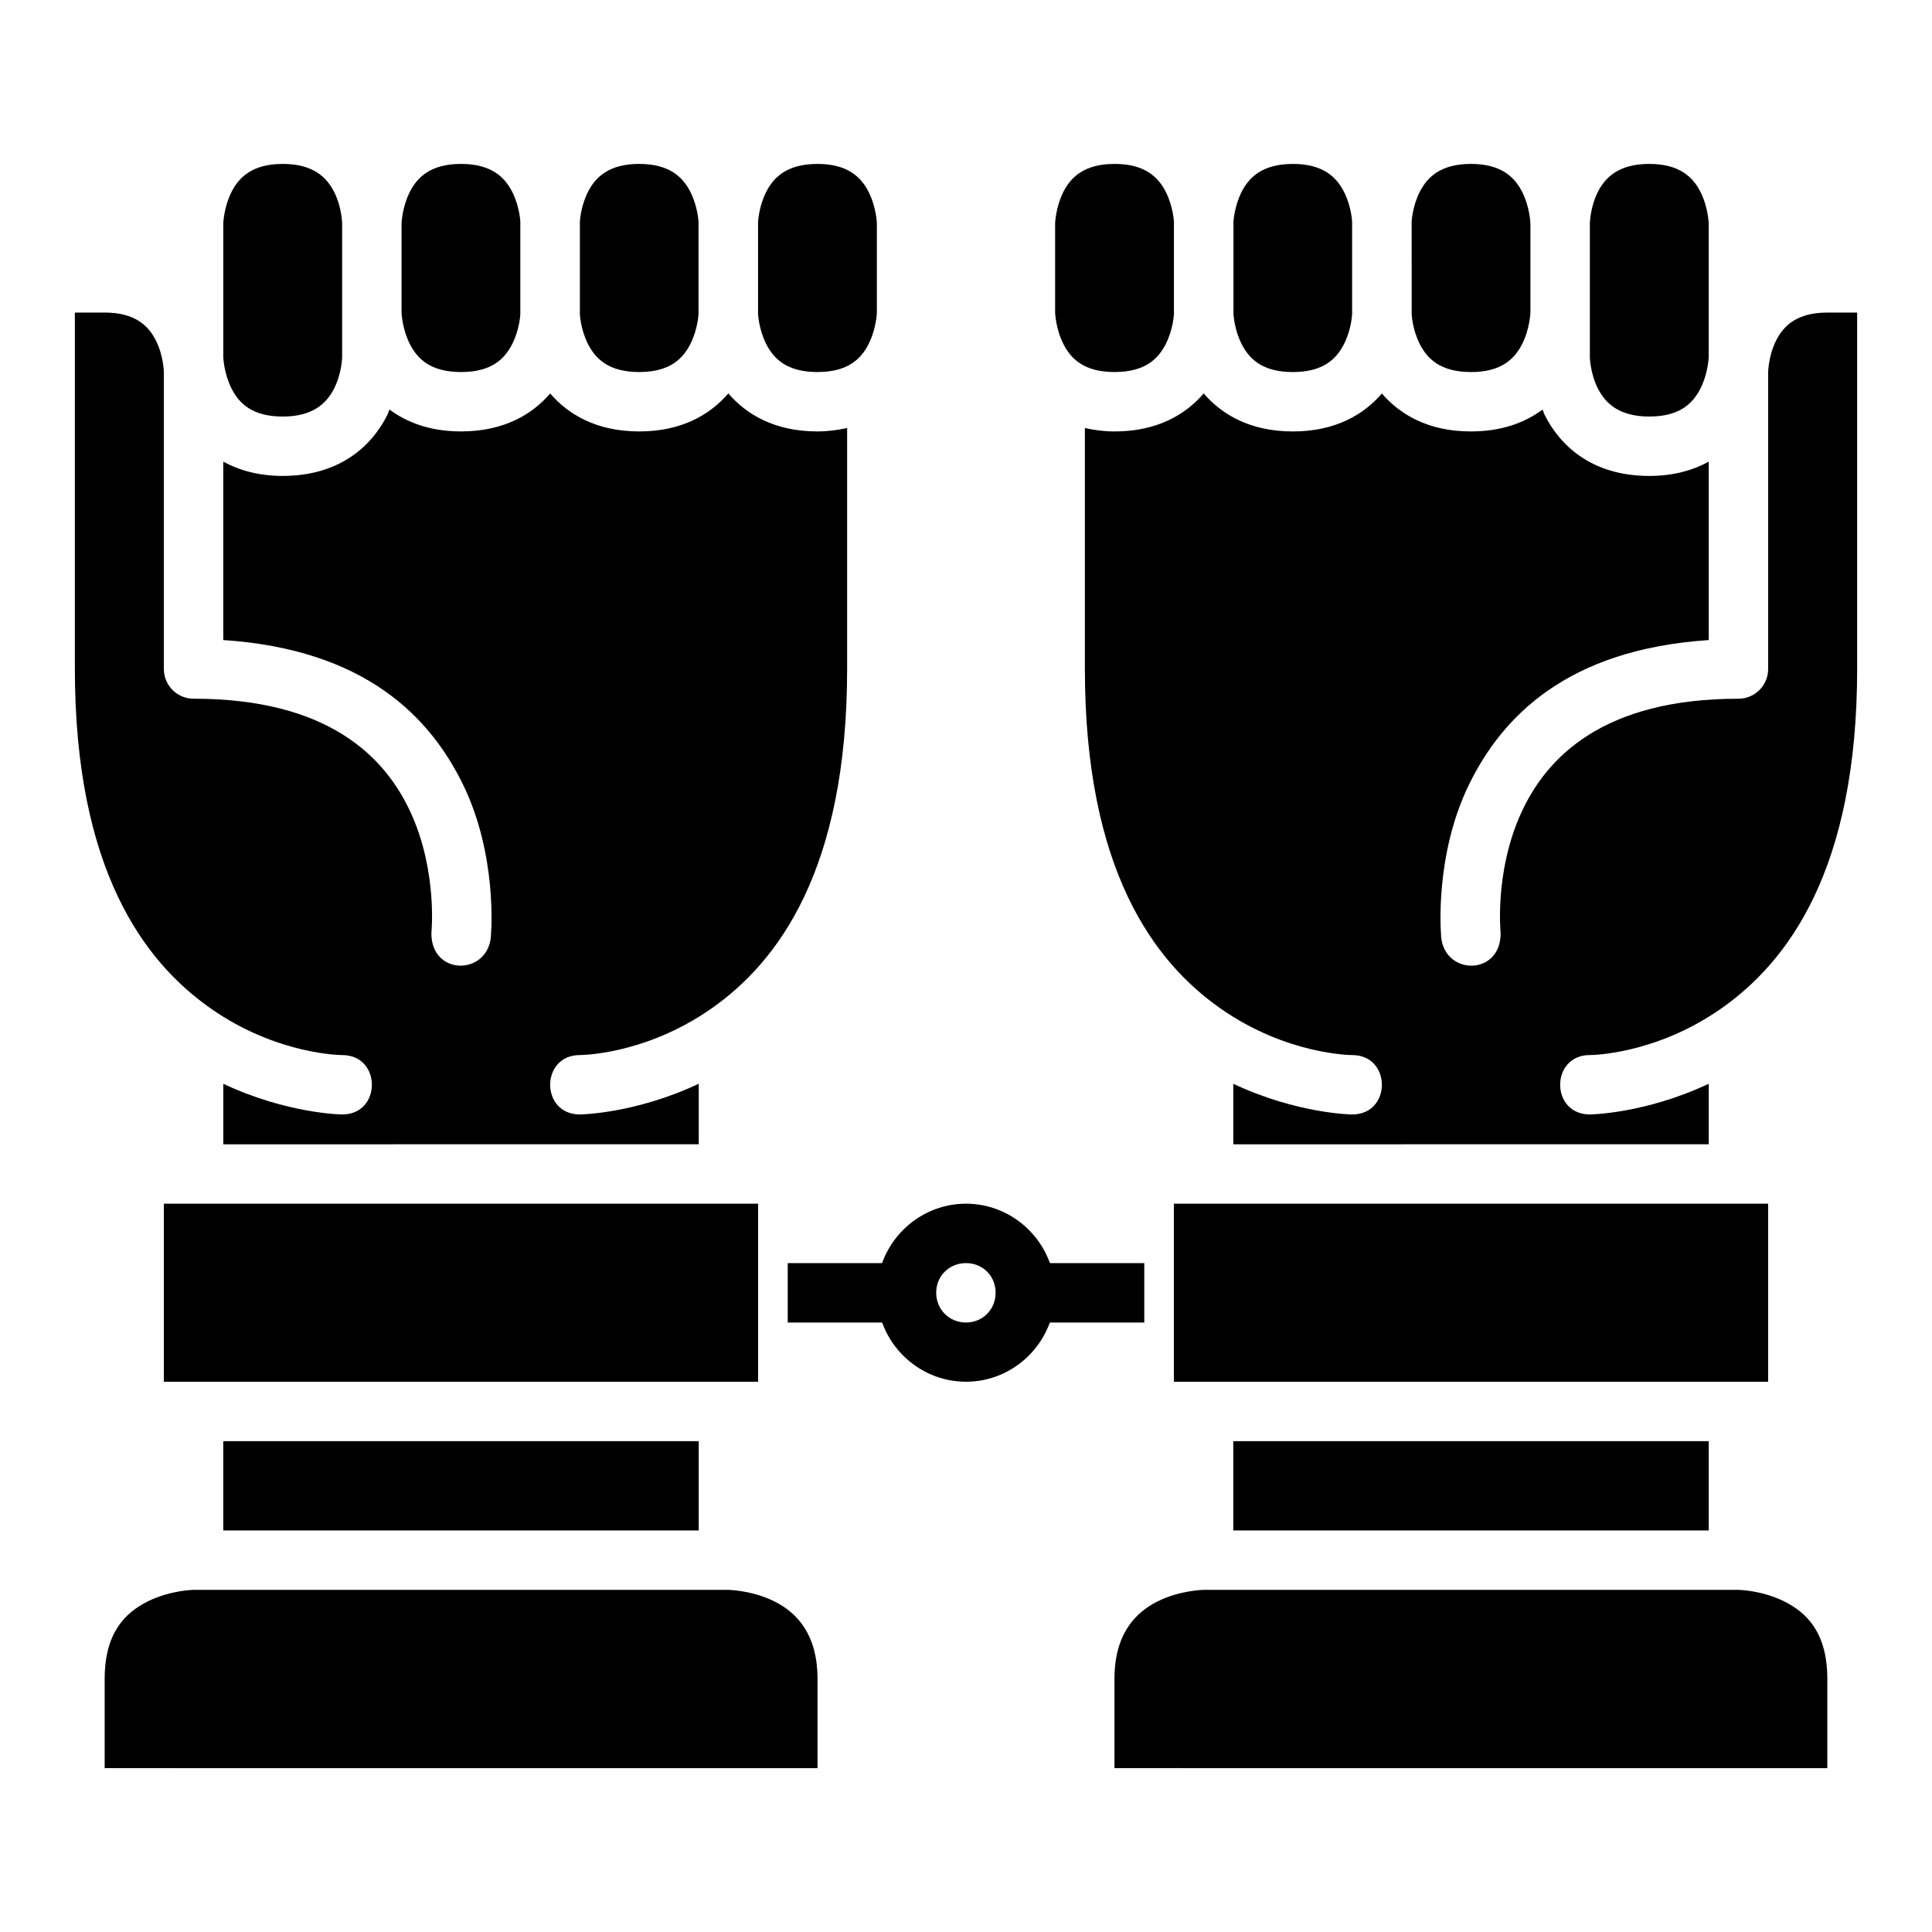 <?xml version="1.0" encoding="UTF-8"?>
<!-- Uploaded to: ICON Repo, www.iconrepo.com, Generator: ICON Repo Mixer Tools -->
<svg fill="#000000" width="800px" height="800px" version="1.1" viewBox="144 144 512 512" xmlns="http://www.w3.org/2000/svg">
 <g>
  <path d="m218.93 187.44c7.965 0 11.641 3.461 13.652 7.488 2.016 4.027 2.09 8.258 2.09 8.258v35.457s-0.078 4.215-2.09 8.242c-2.012 4.027-5.699 7.504-13.652 7.504-8.078 0-11.594-3.477-13.605-7.504-2.016-4.031-2.152-8.246-2.152-8.246v-35.453s0.141-4.231 2.152-8.258c2.012-4.027 5.641-7.488 13.605-7.488z"/>
  <path d="m266.18 187.44c7.969 0 11.594 3.461 13.605 7.488 1.93 3.859 2.109 7.715 2.121 8.043 0 0.008-0.016 0.215-0.016 0.215v23.648s0.016 0.207 0.016 0.215c-0.016 0.328-0.191 4.18-2.121 8.043-2.012 4.027-5.547 7.504-13.59 7.504l-0.016-0.004h-0.016c-8.047 0-11.578-3.477-13.59-7.504-2.016-4.027-2.156-8.258-2.156-8.258v-23.645s0.141-4.231 2.152-8.258c2.016-4.027 5.637-7.488 13.609-7.488z"/>
  <path d="m313.39 187.44c7.969 0 11.594 3.461 13.605 7.488 1.961 3.922 2.129 7.902 2.137 8.117 0 0.004-0.016 0.137-0.016 0.137v23.648l0.016 0.137c-0.008 0.215-0.176 4.199-2.137 8.117-2.012 4.031-5.543 7.508-13.59 7.508h-0.031c-8.047 0-11.578-3.477-13.59-7.504-1.93-3.859-2.109-7.715-2.121-8.043 0-0.008 0.016-0.215 0.016-0.215v-23.645s-0.016-0.207-0.016-0.215c0.016-0.328 0.191-4.18 2.121-8.043 2.012-4.027 5.637-7.488 13.605-7.488z"/>
  <path d="m360.62 187.44c7.969 0 11.594 3.461 13.605 7.488 2.016 4.027 2.156 8.258 2.156 8.258v23.648s-0.141 4.231-2.152 8.258c-2.012 4.023-5.547 7.5-13.594 7.5h-0.031c-8.047 0-11.578-3.477-13.59-7.504-1.961-3.922-2.129-7.902-2.137-8.117 0-0.004 0.016-0.137 0.016-0.137v-23.648l-0.016-0.137c0.008-0.215 0.176-4.199 2.137-8.117 2.012-4.027 5.637-7.488 13.605-7.488z"/>
  <path d="m439.38 187.44c7.969 0 11.594 3.461 13.605 7.488 1.961 3.922 2.129 7.902 2.137 8.117 0 0.004-0.016 0.137-0.016 0.137v23.648l0.016 0.137c-0.008 0.215-0.176 4.199-2.137 8.117-2.012 4.027-5.547 7.504-13.59 7.504h-0.016l-0.016 0.004c-8.047 0-11.578-3.477-13.59-7.504-2.016-4.027-2.156-8.258-2.156-8.258v-23.645s0.141-4.231 2.152-8.258c2.012-4.027 5.637-7.488 13.605-7.488z"/>
  <path d="m486.61 187.44c7.969 0 11.594 3.461 13.605 7.488 1.93 3.859 2.109 7.715 2.121 8.043 0 0.008-0.016 0.215-0.016 0.215v23.648s0.016 0.207 0.016 0.215c-0.016 0.328-0.191 4.18-2.121 8.043-2.012 4.027-5.547 7.504-13.59 7.504h-0.016l-0.016-0.004c-8.047 0-11.578-3.477-13.59-7.504-1.961-3.922-2.129-7.902-2.137-8.117 0-0.004 0.016-0.137 0.016-0.137v-23.648l-0.016-0.137c0.008-0.215 0.176-4.199 2.137-8.117 2.012-4.027 5.637-7.488 13.605-7.488z"/>
  <path d="m533.82 187.44c7.969 0 11.594 3.461 13.605 7.488 2.012 4.027 2.152 8.258 2.152 8.258v23.648s-0.141 4.231-2.152 8.258c-2.012 4.027-5.547 7.504-13.59 7.504l-0.016-0.004h-0.016c-8.047 0-11.578-3.477-13.59-7.504-1.93-3.859-2.109-7.715-2.121-8.043 0-0.008 0.016-0.215 0.016-0.215l-0.004-23.645s-0.016-0.207-0.016-0.215c0.016-0.328 0.191-4.18 2.121-8.043 2.016-4.027 5.637-7.488 13.609-7.488z"/>
  <path d="m581.07 187.44c7.965 0 11.594 3.461 13.605 7.488 2.012 4.027 2.152 8.258 2.152 8.258v35.453s-0.141 4.215-2.152 8.242-5.531 7.504-13.605 7.504c-7.953 0-11.641-3.477-13.652-7.504s-2.09-8.242-2.09-8.242v-35.453s0.078-4.231 2.09-8.258c2.012-4.027 5.688-7.488 13.652-7.488z"/>
  <path d="m163.84 226.83h7.902c7.953 0 11.578 3.414 13.59 7.441 2.016 4.027 2.09 8.316 2.09 8.316v78.676c-0.012 4.371 3.535 7.922 7.906 7.902 35.52 0 50.879 15.246 57.766 30.734 6.883 15.488 5.227 31.379 5.227 31.379-0.078 11.75 15.867 11.305 15.82-0.137 0 0 1.68-20.562-7.426-39.207-8.801-18.016-25.996-35.824-63.547-38.316v-47.277c4.164 2.269 9.316 3.781 15.758 3.781 15.539 0 23.832-8.379 27.723-16.16 0.246-0.488 0.34-0.945 0.555-1.43 4.59 3.391 10.734 5.797 18.957 5.797l0.02 0.004h0.016c11.387 0 18.875-4.559 23.602-10.055 4.727 5.492 12.207 10.055 23.586 10.055h0.027c11.391 0 18.875-4.57 23.602-10.07 4.723 5.5 12.211 10.07 23.602 10.07h0.027c2.887 0 5.449-0.383 7.856-0.906v63.836c0 53.23-18.301 77.645-35.961 90.004-17.66 12.363-34.867 12.332-34.867 12.332-10.5 0-10.5 15.742 0 15.742 0 0 14.508-0.137 31.504-8.133v16.035l-126 0.004v-16.035c16.996 7.996 31.504 8.133 31.504 8.133 10.5 0 10.5-15.742 0-15.742 0 0-17.148 0.031-34.809-12.332-17.66-12.363-36.027-36.777-36.027-90.008z"/>
  <path d="m628.26 226.83h7.902v94.434c0 53.23-18.363 77.645-36.023 90.004-17.66 12.363-34.809 12.332-34.809 12.332-10.5 0-10.5 15.742 0 15.742 0 0 14.508-0.137 31.504-8.133v16.035l-126 0.004v-16.035c16.996 7.996 31.504 8.133 31.504 8.133 10.5 0 10.5-15.742 0-15.742 0 0-17.211 0.031-34.871-12.332s-35.961-36.777-35.961-90.004v-63.836c2.406 0.527 4.969 0.906 7.856 0.906h0.031c11.391 0 18.875-4.57 23.602-10.07 4.723 5.5 12.211 10.07 23.602 10.07h0.031c11.379 0 18.859-4.562 23.586-10.055 4.727 5.496 12.215 10.055 23.602 10.055l0.012-0.004h0.016c8.223 0 14.367-2.406 18.957-5.797 0.215 0.484 0.309 0.941 0.555 1.43 3.891 7.781 12.184 16.16 27.723 16.16 6.445 0 11.594-1.512 15.758-3.781v47.277c-37.547 2.488-54.746 20.301-63.547 38.316-9.105 18.645-7.426 39.207-7.426 39.207-0.043 11.445 15.898 11.891 15.82 0.137 0 0-1.656-15.895 5.227-31.379 6.883-15.488 22.242-30.734 57.766-30.734 4.371 0.016 7.918-3.531 7.902-7.902v-78.676s0.078-4.293 2.09-8.316c2.012-4.027 5.637-7.441 13.59-7.441z"/>
  <path d="m187.42 462.99h157.49v47.188h-157.49z"/>
  <path d="m455.09 462.99h157.49v47.188h-157.49z"/>
  <path d="m203.17 525.92h126v23.664l-126-0.004z"/>
  <path d="m470.83 525.92h126v23.664l-126-0.004z"/>
  <path d="m195.32 565.33h141.68s6.258 0.078 12.254 3.074c5.996 2.996 11.395 8.781 11.395 20.512v23.664l-188.91-0.004v-23.664c0-12.164 5.398-17.512 11.395-20.512 5.992-2.992 12.188-3.07 12.188-3.07z"/>
  <path d="m462.99 565.33h141.68s6.199 0.078 12.191 3.074c5.996 2.996 11.395 8.348 11.395 20.512v23.664l-188.91-0.004v-23.664c0-11.727 5.398-17.512 11.395-20.512 5.996-2.996 12.254-3.074 12.254-3.074z"/>
  <path d="m415.75 478.74v15.746h31.496v-15.746z"/>
  <path d="m400 462.99c-12.949 0-23.594 10.645-23.594 23.594 0 12.949 10.645 23.594 23.594 23.594 12.949 0 23.594-10.645 23.594-23.594 0-12.949-10.645-23.594-23.594-23.594zm0 15.746c4.441 0 7.844 3.402 7.844 7.844 0 4.441-3.402 7.902-7.844 7.902s-7.902-3.461-7.902-7.902c0-4.441 3.461-7.844 7.902-7.844z"/>
  <path d="m384.25 478.74v15.746h-31.496v-15.746z"/>
 </g>
</svg>